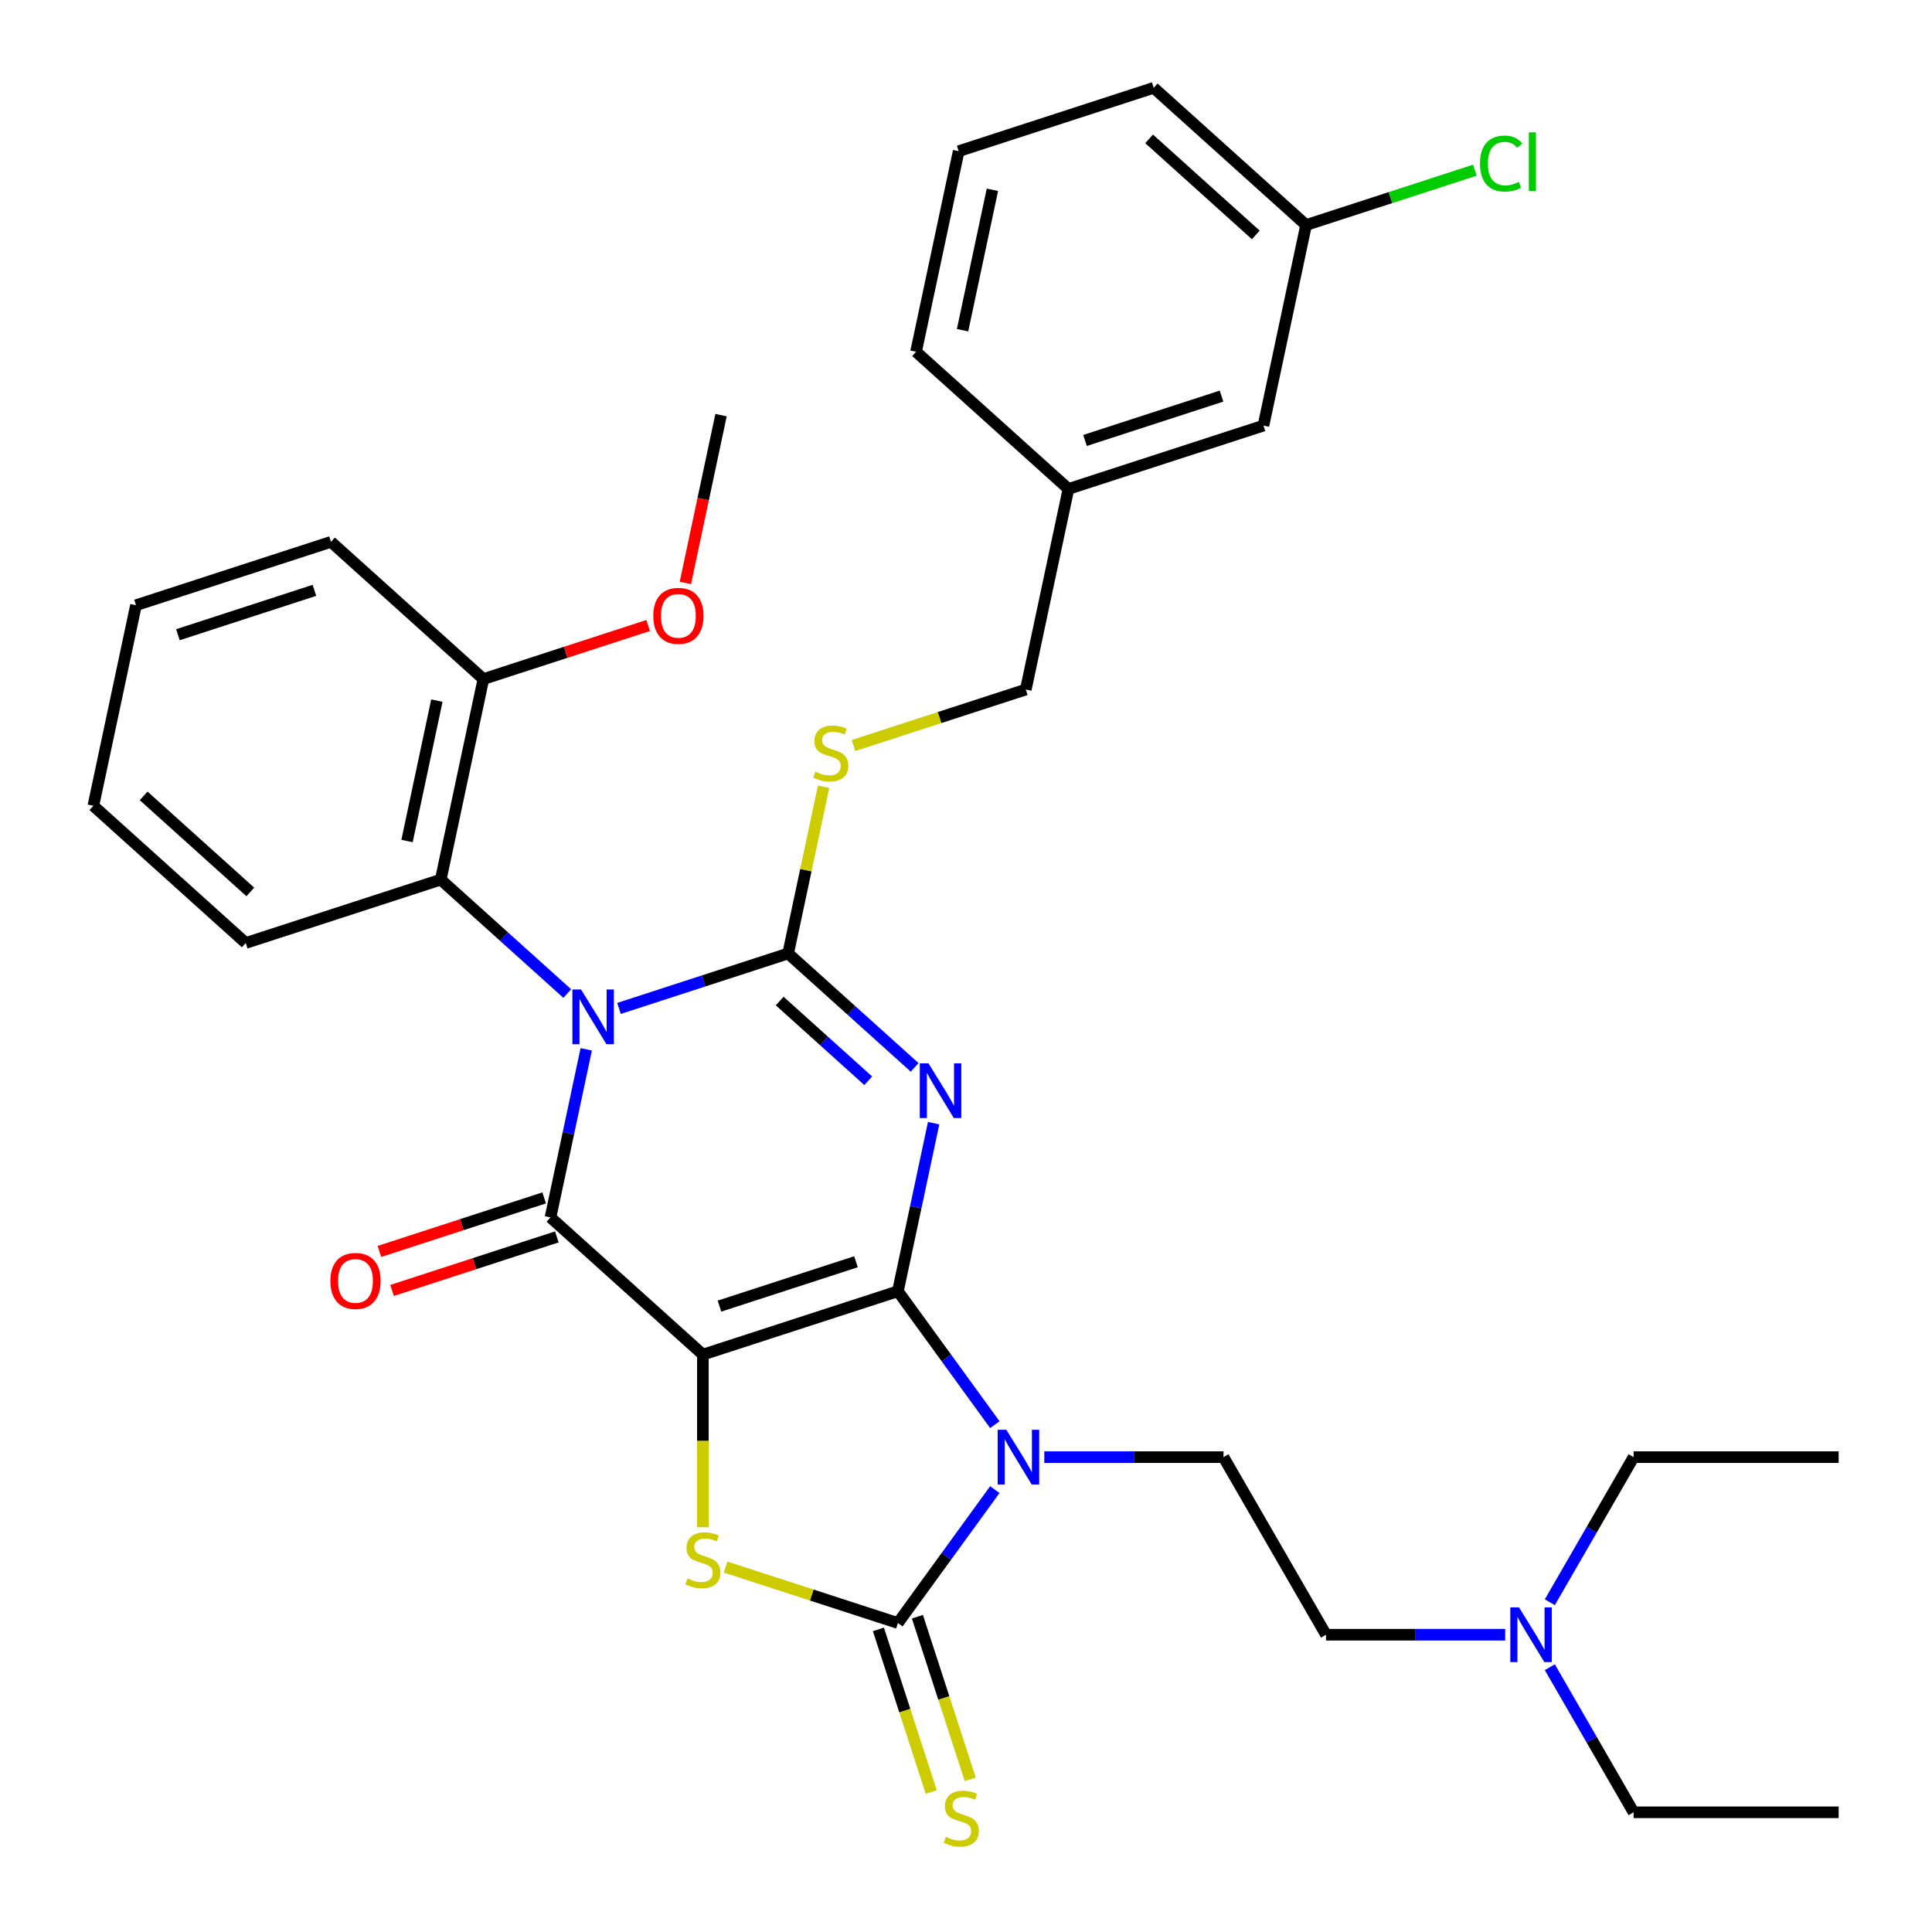 <?xml version='1.0' encoding='iso-8859-1'?>
<svg version='1.1' baseProfile='full'
              xmlns='http://www.w3.org/2000/svg'
                      xmlns:rdkit='http://www.rdkit.org/xml'
                      xmlns:xlink='http://www.w3.org/1999/xlink'
                  xml:space='preserve'
width='1000px' height='1000px' viewBox='0 0 1000 1000'>
<!-- END OF HEADER -->
<rect style='opacity:1.0;fill:#FFFFFF;stroke:none' width='1000' height='1000' x='0' y='0'> </rect>
<path class='bond-0' d='M 464.755,668.349 L 363.815,701.146' style='fill:none;fill-rule:evenodd;stroke:#000000;stroke-width:6px;stroke-linecap:butt;stroke-linejoin:miter;stroke-opacity:1' />
<path class='bond-0' d='M 443.055,653.08 L 372.396,676.039' style='fill:none;fill-rule:evenodd;stroke:#000000;stroke-width:6px;stroke-linecap:butt;stroke-linejoin:miter;stroke-opacity:1' />
<path class='bond-2' d='M 464.755,668.349 L 474.002,624.848' style='fill:none;fill-rule:evenodd;stroke:#000000;stroke-width:6px;stroke-linecap:butt;stroke-linejoin:miter;stroke-opacity:1' />
<path class='bond-2' d='M 474.002,624.848 L 483.248,581.347' style='fill:none;fill-rule:evenodd;stroke:#0000FF;stroke-width:6px;stroke-linecap:butt;stroke-linejoin:miter;stroke-opacity:1' />
<path class='bond-4' d='M 464.755,668.349 L 489.84,702.875' style='fill:none;fill-rule:evenodd;stroke:#000000;stroke-width:6px;stroke-linecap:butt;stroke-linejoin:miter;stroke-opacity:1' />
<path class='bond-4' d='M 489.84,702.875 L 514.924,737.401' style='fill:none;fill-rule:evenodd;stroke:#0000FF;stroke-width:6px;stroke-linecap:butt;stroke-linejoin:miter;stroke-opacity:1' />
<path class='bond-5' d='M 363.815,701.146 L 284.941,630.128' style='fill:none;fill-rule:evenodd;stroke:#000000;stroke-width:6px;stroke-linecap:butt;stroke-linejoin:miter;stroke-opacity:1' />
<path class='bond-7' d='M 363.815,701.146 L 363.815,745.827' style='fill:none;fill-rule:evenodd;stroke:#000000;stroke-width:6px;stroke-linecap:butt;stroke-linejoin:miter;stroke-opacity:1' />
<path class='bond-7' d='M 363.815,745.827 L 363.815,790.508' style='fill:none;fill-rule:evenodd;stroke:#CCCC00;stroke-width:6px;stroke-linecap:butt;stroke-linejoin:miter;stroke-opacity:1' />
<path class='bond-1' d='M 320.401,521.961 L 364.175,507.738' style='fill:none;fill-rule:evenodd;stroke:#0000FF;stroke-width:6px;stroke-linecap:butt;stroke-linejoin:miter;stroke-opacity:1' />
<path class='bond-1' d='M 364.175,507.738 L 407.948,493.515' style='fill:none;fill-rule:evenodd;stroke:#000000;stroke-width:6px;stroke-linecap:butt;stroke-linejoin:miter;stroke-opacity:1' />
<path class='bond-8' d='M 293.614,514.253 L 260.874,484.774' style='fill:none;fill-rule:evenodd;stroke:#0000FF;stroke-width:6px;stroke-linecap:butt;stroke-linejoin:miter;stroke-opacity:1' />
<path class='bond-8' d='M 260.874,484.774 L 228.134,455.294' style='fill:none;fill-rule:evenodd;stroke:#000000;stroke-width:6px;stroke-linecap:butt;stroke-linejoin:miter;stroke-opacity:1' />
<path class='bond-35' d='M 303.434,543.126 L 294.188,586.627' style='fill:none;fill-rule:evenodd;stroke:#0000FF;stroke-width:6px;stroke-linecap:butt;stroke-linejoin:miter;stroke-opacity:1' />
<path class='bond-35' d='M 294.188,586.627 L 284.941,630.128' style='fill:none;fill-rule:evenodd;stroke:#000000;stroke-width:6px;stroke-linecap:butt;stroke-linejoin:miter;stroke-opacity:1' />
<path class='bond-3' d='M 473.429,552.474 L 440.688,522.994' style='fill:none;fill-rule:evenodd;stroke:#0000FF;stroke-width:6px;stroke-linecap:butt;stroke-linejoin:miter;stroke-opacity:1' />
<path class='bond-3' d='M 440.688,522.994 L 407.948,493.515' style='fill:none;fill-rule:evenodd;stroke:#000000;stroke-width:6px;stroke-linecap:butt;stroke-linejoin:miter;stroke-opacity:1' />
<path class='bond-3' d='M 449.403,559.405 L 426.485,538.769' style='fill:none;fill-rule:evenodd;stroke:#0000FF;stroke-width:6px;stroke-linecap:butt;stroke-linejoin:miter;stroke-opacity:1' />
<path class='bond-3' d='M 426.485,538.769 L 403.567,518.134' style='fill:none;fill-rule:evenodd;stroke:#000000;stroke-width:6px;stroke-linecap:butt;stroke-linejoin:miter;stroke-opacity:1' />
<path class='bond-9' d='M 407.948,493.515 L 417.118,450.374' style='fill:none;fill-rule:evenodd;stroke:#000000;stroke-width:6px;stroke-linecap:butt;stroke-linejoin:miter;stroke-opacity:1' />
<path class='bond-9' d='M 417.118,450.374 L 426.288,407.233' style='fill:none;fill-rule:evenodd;stroke:#CCCC00;stroke-width:6px;stroke-linecap:butt;stroke-linejoin:miter;stroke-opacity:1' />
<path class='bond-6' d='M 514.924,771.027 L 489.84,805.553' style='fill:none;fill-rule:evenodd;stroke:#0000FF;stroke-width:6px;stroke-linecap:butt;stroke-linejoin:miter;stroke-opacity:1' />
<path class='bond-6' d='M 489.84,805.553 L 464.755,840.079' style='fill:none;fill-rule:evenodd;stroke:#000000;stroke-width:6px;stroke-linecap:butt;stroke-linejoin:miter;stroke-opacity:1' />
<path class='bond-10' d='M 540.533,754.214 L 586.904,754.214' style='fill:none;fill-rule:evenodd;stroke:#0000FF;stroke-width:6px;stroke-linecap:butt;stroke-linejoin:miter;stroke-opacity:1' />
<path class='bond-10' d='M 586.904,754.214 L 633.275,754.214' style='fill:none;fill-rule:evenodd;stroke:#000000;stroke-width:6px;stroke-linecap:butt;stroke-linejoin:miter;stroke-opacity:1' />
<path class='bond-12' d='M 281.661,620.034 L 239.018,633.89' style='fill:none;fill-rule:evenodd;stroke:#000000;stroke-width:6px;stroke-linecap:butt;stroke-linejoin:miter;stroke-opacity:1' />
<path class='bond-12' d='M 239.018,633.89 L 196.374,647.746' style='fill:none;fill-rule:evenodd;stroke:#FF0000;stroke-width:6px;stroke-linecap:butt;stroke-linejoin:miter;stroke-opacity:1' />
<path class='bond-12' d='M 288.221,640.222 L 245.577,654.078' style='fill:none;fill-rule:evenodd;stroke:#000000;stroke-width:6px;stroke-linecap:butt;stroke-linejoin:miter;stroke-opacity:1' />
<path class='bond-12' d='M 245.577,654.078 L 202.934,667.934' style='fill:none;fill-rule:evenodd;stroke:#FF0000;stroke-width:6px;stroke-linecap:butt;stroke-linejoin:miter;stroke-opacity:1' />
<path class='bond-11' d='M 454.661,843.359 L 468.335,885.442' style='fill:none;fill-rule:evenodd;stroke:#000000;stroke-width:6px;stroke-linecap:butt;stroke-linejoin:miter;stroke-opacity:1' />
<path class='bond-11' d='M 468.335,885.442 L 482.009,927.526' style='fill:none;fill-rule:evenodd;stroke:#CCCC00;stroke-width:6px;stroke-linecap:butt;stroke-linejoin:miter;stroke-opacity:1' />
<path class='bond-11' d='M 474.849,836.799 L 488.523,878.883' style='fill:none;fill-rule:evenodd;stroke:#000000;stroke-width:6px;stroke-linecap:butt;stroke-linejoin:miter;stroke-opacity:1' />
<path class='bond-11' d='M 488.523,878.883 L 502.197,920.966' style='fill:none;fill-rule:evenodd;stroke:#CCCC00;stroke-width:6px;stroke-linecap:butt;stroke-linejoin:miter;stroke-opacity:1' />
<path class='bond-34' d='M 464.755,840.079 L 420.152,825.586' style='fill:none;fill-rule:evenodd;stroke:#000000;stroke-width:6px;stroke-linecap:butt;stroke-linejoin:miter;stroke-opacity:1' />
<path class='bond-34' d='M 420.152,825.586 L 375.548,811.094' style='fill:none;fill-rule:evenodd;stroke:#CCCC00;stroke-width:6px;stroke-linecap:butt;stroke-linejoin:miter;stroke-opacity:1' />
<path class='bond-13' d='M 228.134,455.294 L 250.201,351.479' style='fill:none;fill-rule:evenodd;stroke:#000000;stroke-width:6px;stroke-linecap:butt;stroke-linejoin:miter;stroke-opacity:1' />
<path class='bond-13' d='M 210.681,435.309 L 226.128,362.638' style='fill:none;fill-rule:evenodd;stroke:#000000;stroke-width:6px;stroke-linecap:butt;stroke-linejoin:miter;stroke-opacity:1' />
<path class='bond-22' d='M 228.134,455.294 L 127.194,488.092' style='fill:none;fill-rule:evenodd;stroke:#000000;stroke-width:6px;stroke-linecap:butt;stroke-linejoin:miter;stroke-opacity:1' />
<path class='bond-15' d='M 441.748,385.887 L 486.352,371.394' style='fill:none;fill-rule:evenodd;stroke:#CCCC00;stroke-width:6px;stroke-linecap:butt;stroke-linejoin:miter;stroke-opacity:1' />
<path class='bond-15' d='M 486.352,371.394 L 530.955,356.902' style='fill:none;fill-rule:evenodd;stroke:#000000;stroke-width:6px;stroke-linecap:butt;stroke-linejoin:miter;stroke-opacity:1' />
<path class='bond-14' d='M 633.275,754.214 L 686.342,846.13' style='fill:none;fill-rule:evenodd;stroke:#000000;stroke-width:6px;stroke-linecap:butt;stroke-linejoin:miter;stroke-opacity:1' />
<path class='bond-21' d='M 250.201,351.479 L 292.844,337.623' style='fill:none;fill-rule:evenodd;stroke:#000000;stroke-width:6px;stroke-linecap:butt;stroke-linejoin:miter;stroke-opacity:1' />
<path class='bond-21' d='M 292.844,337.623 L 335.488,323.767' style='fill:none;fill-rule:evenodd;stroke:#FF0000;stroke-width:6px;stroke-linecap:butt;stroke-linejoin:miter;stroke-opacity:1' />
<path class='bond-24' d='M 250.201,351.479 L 171.327,280.46' style='fill:none;fill-rule:evenodd;stroke:#000000;stroke-width:6px;stroke-linecap:butt;stroke-linejoin:miter;stroke-opacity:1' />
<path class='bond-16' d='M 686.342,846.13 L 732.713,846.13' style='fill:none;fill-rule:evenodd;stroke:#000000;stroke-width:6px;stroke-linecap:butt;stroke-linejoin:miter;stroke-opacity:1' />
<path class='bond-16' d='M 732.713,846.13 L 779.084,846.13' style='fill:none;fill-rule:evenodd;stroke:#0000FF;stroke-width:6px;stroke-linecap:butt;stroke-linejoin:miter;stroke-opacity:1' />
<path class='bond-19' d='M 530.955,356.902 L 553.022,253.086' style='fill:none;fill-rule:evenodd;stroke:#000000;stroke-width:6px;stroke-linecap:butt;stroke-linejoin:miter;stroke-opacity:1' />
<path class='bond-25' d='M 802.185,862.943 L 823.865,900.494' style='fill:none;fill-rule:evenodd;stroke:#0000FF;stroke-width:6px;stroke-linecap:butt;stroke-linejoin:miter;stroke-opacity:1' />
<path class='bond-25' d='M 823.865,900.494 L 845.545,938.045' style='fill:none;fill-rule:evenodd;stroke:#000000;stroke-width:6px;stroke-linecap:butt;stroke-linejoin:miter;stroke-opacity:1' />
<path class='bond-26' d='M 802.185,829.316 L 823.865,791.765' style='fill:none;fill-rule:evenodd;stroke:#0000FF;stroke-width:6px;stroke-linecap:butt;stroke-linejoin:miter;stroke-opacity:1' />
<path class='bond-26' d='M 823.865,791.765 L 845.545,754.214' style='fill:none;fill-rule:evenodd;stroke:#000000;stroke-width:6px;stroke-linecap:butt;stroke-linejoin:miter;stroke-opacity:1' />
<path class='bond-17' d='M 653.963,220.288 L 553.022,253.086' style='fill:none;fill-rule:evenodd;stroke:#000000;stroke-width:6px;stroke-linecap:butt;stroke-linejoin:miter;stroke-opacity:1' />
<path class='bond-17' d='M 632.262,205.02 L 561.604,227.978' style='fill:none;fill-rule:evenodd;stroke:#000000;stroke-width:6px;stroke-linecap:butt;stroke-linejoin:miter;stroke-opacity:1' />
<path class='bond-18' d='M 653.963,220.288 L 676.029,116.473' style='fill:none;fill-rule:evenodd;stroke:#000000;stroke-width:6px;stroke-linecap:butt;stroke-linejoin:miter;stroke-opacity:1' />
<path class='bond-20' d='M 676.029,116.473 L 719.713,102.279' style='fill:none;fill-rule:evenodd;stroke:#000000;stroke-width:6px;stroke-linecap:butt;stroke-linejoin:miter;stroke-opacity:1' />
<path class='bond-20' d='M 719.713,102.279 L 763.396,88.085' style='fill:none;fill-rule:evenodd;stroke:#00CC00;stroke-width:6px;stroke-linecap:butt;stroke-linejoin:miter;stroke-opacity:1' />
<path class='bond-37' d='M 676.029,116.473 L 597.156,45.455' style='fill:none;fill-rule:evenodd;stroke:#000000;stroke-width:6px;stroke-linecap:butt;stroke-linejoin:miter;stroke-opacity:1' />
<path class='bond-37' d='M 649.995,121.595 L 594.783,71.882' style='fill:none;fill-rule:evenodd;stroke:#000000;stroke-width:6px;stroke-linecap:butt;stroke-linejoin:miter;stroke-opacity:1' />
<path class='bond-28' d='M 553.022,253.086 L 474.148,182.068' style='fill:none;fill-rule:evenodd;stroke:#000000;stroke-width:6px;stroke-linecap:butt;stroke-linejoin:miter;stroke-opacity:1' />
<path class='bond-29' d='M 354.749,301.708 L 363.979,258.287' style='fill:none;fill-rule:evenodd;stroke:#FF0000;stroke-width:6px;stroke-linecap:butt;stroke-linejoin:miter;stroke-opacity:1' />
<path class='bond-29' d='M 363.979,258.287 L 373.208,214.865' style='fill:none;fill-rule:evenodd;stroke:#000000;stroke-width:6px;stroke-linecap:butt;stroke-linejoin:miter;stroke-opacity:1' />
<path class='bond-32' d='M 127.194,488.092 L 48.32,417.074' style='fill:none;fill-rule:evenodd;stroke:#000000;stroke-width:6px;stroke-linecap:butt;stroke-linejoin:miter;stroke-opacity:1' />
<path class='bond-32' d='M 129.566,461.664 L 74.355,411.952' style='fill:none;fill-rule:evenodd;stroke:#000000;stroke-width:6px;stroke-linecap:butt;stroke-linejoin:miter;stroke-opacity:1' />
<path class='bond-23' d='M 496.215,78.252 L 474.148,182.068' style='fill:none;fill-rule:evenodd;stroke:#000000;stroke-width:6px;stroke-linecap:butt;stroke-linejoin:miter;stroke-opacity:1' />
<path class='bond-23' d='M 513.668,98.238 L 498.222,170.909' style='fill:none;fill-rule:evenodd;stroke:#000000;stroke-width:6px;stroke-linecap:butt;stroke-linejoin:miter;stroke-opacity:1' />
<path class='bond-27' d='M 496.215,78.252 L 597.156,45.455' style='fill:none;fill-rule:evenodd;stroke:#000000;stroke-width:6px;stroke-linecap:butt;stroke-linejoin:miter;stroke-opacity:1' />
<path class='bond-36' d='M 171.327,280.46 L 70.387,313.258' style='fill:none;fill-rule:evenodd;stroke:#000000;stroke-width:6px;stroke-linecap:butt;stroke-linejoin:miter;stroke-opacity:1' />
<path class='bond-36' d='M 162.746,305.568 L 92.087,328.526' style='fill:none;fill-rule:evenodd;stroke:#000000;stroke-width:6px;stroke-linecap:butt;stroke-linejoin:miter;stroke-opacity:1' />
<path class='bond-30' d='M 845.545,938.045 L 951.68,938.045' style='fill:none;fill-rule:evenodd;stroke:#000000;stroke-width:6px;stroke-linecap:butt;stroke-linejoin:miter;stroke-opacity:1' />
<path class='bond-31' d='M 845.545,754.214 L 951.68,754.214' style='fill:none;fill-rule:evenodd;stroke:#000000;stroke-width:6px;stroke-linecap:butt;stroke-linejoin:miter;stroke-opacity:1' />
<path class='bond-33' d='M 48.32,417.074 L 70.387,313.258' style='fill:none;fill-rule:evenodd;stroke:#000000;stroke-width:6px;stroke-linecap:butt;stroke-linejoin:miter;stroke-opacity:1' />
<path  class='atom-2' d='M 300.748 512.153
L 310.028 527.153
Q 310.948 528.633, 312.428 531.313
Q 313.908 533.993, 313.988 534.153
L 313.988 512.153
L 317.748 512.153
L 317.748 540.473
L 313.868 540.473
L 303.908 524.073
Q 302.748 522.153, 301.508 519.953
Q 300.308 517.753, 299.948 517.073
L 299.948 540.473
L 296.268 540.473
L 296.268 512.153
L 300.748 512.153
' fill='#0000FF'/>
<path  class='atom-3' d='M 480.562 550.373
L 489.842 565.373
Q 490.762 566.853, 492.242 569.533
Q 493.722 572.213, 493.802 572.373
L 493.802 550.373
L 497.562 550.373
L 497.562 578.693
L 493.682 578.693
L 483.722 562.293
Q 482.562 560.373, 481.322 558.173
Q 480.122 555.973, 479.762 555.293
L 479.762 578.693
L 476.082 578.693
L 476.082 550.373
L 480.562 550.373
' fill='#0000FF'/>
<path  class='atom-5' d='M 520.88 740.054
L 530.16 755.054
Q 531.08 756.534, 532.56 759.214
Q 534.04 761.894, 534.12 762.054
L 534.12 740.054
L 537.88 740.054
L 537.88 768.374
L 534 768.374
L 524.04 751.974
Q 522.88 750.054, 521.64 747.854
Q 520.44 745.654, 520.08 744.974
L 520.08 768.374
L 516.4 768.374
L 516.4 740.054
L 520.88 740.054
' fill='#0000FF'/>
<path  class='atom-8' d='M 355.815 817.001
Q 356.135 817.121, 357.455 817.681
Q 358.775 818.241, 360.215 818.601
Q 361.695 818.921, 363.135 818.921
Q 365.815 818.921, 367.375 817.641
Q 368.935 816.321, 368.935 814.041
Q 368.935 812.481, 368.135 811.521
Q 367.375 810.561, 366.175 810.041
Q 364.975 809.521, 362.975 808.921
Q 360.455 808.161, 358.935 807.441
Q 357.455 806.721, 356.375 805.201
Q 355.335 803.681, 355.335 801.121
Q 355.335 797.561, 357.735 795.361
Q 360.175 793.161, 364.975 793.161
Q 368.255 793.161, 371.975 794.721
L 371.055 797.801
Q 367.655 796.401, 365.095 796.401
Q 362.335 796.401, 360.815 797.561
Q 359.295 798.681, 359.335 800.641
Q 359.335 802.161, 360.095 803.081
Q 360.895 804.001, 362.015 804.521
Q 363.175 805.041, 365.095 805.641
Q 367.655 806.441, 369.175 807.241
Q 370.695 808.041, 371.775 809.681
Q 372.895 811.281, 372.895 814.041
Q 372.895 817.961, 370.255 820.081
Q 367.655 822.161, 363.295 822.161
Q 360.775 822.161, 358.855 821.601
Q 356.975 821.081, 354.735 820.161
L 355.815 817.001
' fill='#CCCC00'/>
<path  class='atom-10' d='M 422.015 399.419
Q 422.335 399.539, 423.655 400.099
Q 424.975 400.659, 426.415 401.019
Q 427.895 401.339, 429.335 401.339
Q 432.015 401.339, 433.575 400.059
Q 435.135 398.739, 435.135 396.459
Q 435.135 394.899, 434.335 393.939
Q 433.575 392.979, 432.375 392.459
Q 431.175 391.939, 429.175 391.339
Q 426.655 390.579, 425.135 389.859
Q 423.655 389.139, 422.575 387.619
Q 421.535 386.099, 421.535 383.539
Q 421.535 379.979, 423.935 377.779
Q 426.375 375.579, 431.175 375.579
Q 434.455 375.579, 438.175 377.139
L 437.255 380.219
Q 433.855 378.819, 431.295 378.819
Q 428.535 378.819, 427.015 379.979
Q 425.495 381.099, 425.535 383.059
Q 425.535 384.579, 426.295 385.499
Q 427.095 386.419, 428.215 386.939
Q 429.375 387.459, 431.295 388.059
Q 433.855 388.859, 435.375 389.659
Q 436.895 390.459, 437.975 392.099
Q 439.095 393.699, 439.095 396.459
Q 439.095 400.379, 436.455 402.499
Q 433.855 404.579, 429.495 404.579
Q 426.975 404.579, 425.055 404.019
Q 423.175 403.499, 420.935 402.579
L 422.015 399.419
' fill='#CCCC00'/>
<path  class='atom-12' d='M 489.553 950.739
Q 489.873 950.859, 491.193 951.419
Q 492.513 951.979, 493.953 952.339
Q 495.433 952.659, 496.873 952.659
Q 499.553 952.659, 501.113 951.379
Q 502.673 950.059, 502.673 947.779
Q 502.673 946.219, 501.873 945.259
Q 501.113 944.299, 499.913 943.779
Q 498.713 943.259, 496.713 942.659
Q 494.193 941.899, 492.673 941.179
Q 491.193 940.459, 490.113 938.939
Q 489.073 937.419, 489.073 934.859
Q 489.073 931.299, 491.473 929.099
Q 493.913 926.899, 498.713 926.899
Q 501.993 926.899, 505.713 928.459
L 504.793 931.539
Q 501.393 930.139, 498.833 930.139
Q 496.073 930.139, 494.553 931.299
Q 493.033 932.419, 493.073 934.379
Q 493.073 935.899, 493.833 936.819
Q 494.633 937.739, 495.753 938.259
Q 496.913 938.779, 498.833 939.379
Q 501.393 940.179, 502.913 940.979
Q 504.433 941.779, 505.513 943.419
Q 506.633 945.019, 506.633 947.779
Q 506.633 951.699, 503.993 953.819
Q 501.393 955.899, 497.033 955.899
Q 494.513 955.899, 492.593 955.339
Q 490.713 954.819, 488.473 953.899
L 489.553 950.739
' fill='#CCCC00'/>
<path  class='atom-13' d='M 171.001 663.006
Q 171.001 656.206, 174.361 652.406
Q 177.721 648.606, 184.001 648.606
Q 190.281 648.606, 193.641 652.406
Q 197.001 656.206, 197.001 663.006
Q 197.001 669.886, 193.601 673.806
Q 190.201 677.686, 184.001 677.686
Q 177.761 677.686, 174.361 673.806
Q 171.001 669.926, 171.001 663.006
M 184.001 674.486
Q 188.321 674.486, 190.641 671.606
Q 193.001 668.686, 193.001 663.006
Q 193.001 657.446, 190.641 654.646
Q 188.321 651.806, 184.001 651.806
Q 179.681 651.806, 177.321 654.606
Q 175.001 657.406, 175.001 663.006
Q 175.001 668.726, 177.321 671.606
Q 179.681 674.486, 184.001 674.486
' fill='#FF0000'/>
<path  class='atom-17' d='M 786.217 831.97
L 795.497 846.97
Q 796.417 848.45, 797.897 851.13
Q 799.377 853.81, 799.457 853.97
L 799.457 831.97
L 803.217 831.97
L 803.217 860.29
L 799.337 860.29
L 789.377 843.89
Q 788.217 841.97, 786.977 839.77
Q 785.777 837.57, 785.417 836.89
L 785.417 860.29
L 781.737 860.29
L 781.737 831.97
L 786.217 831.97
' fill='#0000FF'/>
<path  class='atom-21' d='M 766.05 84.655
Q 766.05 77.615, 769.33 73.935
Q 772.65 70.215, 778.93 70.215
Q 784.77 70.215, 787.89 74.335
L 785.25 76.495
Q 782.97 73.495, 778.93 73.495
Q 774.65 73.495, 772.37 76.375
Q 770.13 79.215, 770.13 84.655
Q 770.13 90.255, 772.45 93.135
Q 774.81 96.015, 779.37 96.015
Q 782.49 96.015, 786.13 94.135
L 787.25 97.135
Q 785.77 98.095, 783.53 98.655
Q 781.29 99.215, 778.81 99.215
Q 772.65 99.215, 769.33 95.455
Q 766.05 91.695, 766.05 84.655
' fill='#00CC00'/>
<path  class='atom-21' d='M 791.33 68.495
L 795.01 68.495
L 795.01 98.855
L 791.33 98.855
L 791.33 68.495
' fill='#00CC00'/>
<path  class='atom-22' d='M 338.141 318.761
Q 338.141 311.961, 341.501 308.161
Q 344.861 304.361, 351.141 304.361
Q 357.421 304.361, 360.781 308.161
Q 364.141 311.961, 364.141 318.761
Q 364.141 325.641, 360.741 329.561
Q 357.341 333.441, 351.141 333.441
Q 344.901 333.441, 341.501 329.561
Q 338.141 325.681, 338.141 318.761
M 351.141 330.241
Q 355.461 330.241, 357.781 327.361
Q 360.141 324.441, 360.141 318.761
Q 360.141 313.201, 357.781 310.401
Q 355.461 307.561, 351.141 307.561
Q 346.821 307.561, 344.461 310.361
Q 342.141 313.161, 342.141 318.761
Q 342.141 324.481, 344.461 327.361
Q 346.821 330.241, 351.141 330.241
' fill='#FF0000'/>
</svg>
